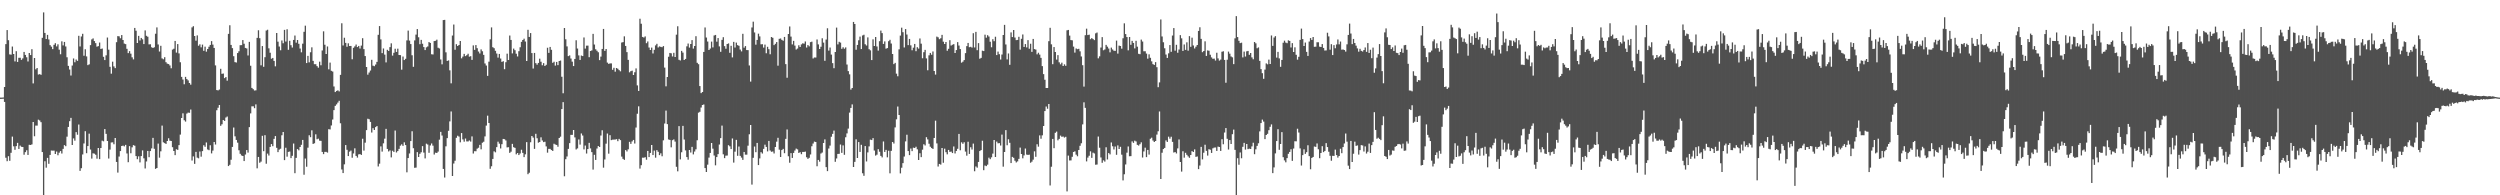 <svg xmlns="http://www.w3.org/2000/svg" width="1920" height="150"><path fill="#4f4f4f" d="M0 74.964h1v1H0zM1 74.94h1v1H1zM2 74.843h1v1H2zM3 66.84h1v11.434H3zM4 33.899h1v87.258H4zM5 23.116h1v100.711H5zM6 30.872h1v89.068H6zM7 41.784h1v81.725H7zM8 42.01h1v75.331H8zM9 35.762h1v69.151H9zM10 41.492h1v70.905H10zM11 47.142h1v67.905H11zM12 39.323h1v72.911H12zM13 47.545h1v62.182H13zM14 44.398h1v69.97H14zM15 44.359h1v67.477H15zM16 45.997h1v66.727H16zM17 44.858h1v68.046H17zM18 39.882h1v78.95H18zM19 42.175h1v74.659H19zM20 43.989h1v71.424H20zM21 47.224h1v71.764H21zM22 40.713h1v70.514H22zM23 42.29h1v69.05H23zM24 37.764h1v73.114H24zM25 64.067h1v29.625H25zM26 44.541h1v60.115H26zM27 53.258h1v43.215H27zM28 52.218h1v44.227H28zM29 57.231h1v34.649H29zM30 56.956h1v35.555H30zM31 57.448h1v36.408H31zM32 29.015h1v87.784H32zM33 9.498h1v142.131H33zM34 25.272h1v98.569H34zM35 29.997h1v98.779H35zM36 26.791h1v94.458H36zM37 30.292h1v95.494H37zM38 34.661h1v84.305H38zM39 35.857h1v79.76H39zM40 37.718h1v78.017H40zM41 34.431h1v81.21H41zM42 33.177h1v85.079H42zM43 35.628h1v80.743H43zM44 34.026h1v85.198H44zM45 38.168h1v79.084H45zM46 41.696h1v74.344H46zM47 31.732h1v86.203H47zM48 34.877h1v79.458H48zM49 32.206h1v79.26H49zM50 35.675h1v76.617H50zM51 43.96h1v60.998H51zM52 50.592h1v46.883H52zM53 53.384h1v39.709H53zM54 57.997h1v32.531H54zM55 50.312h1v61.034H55zM56 44.89h1v61.406H56zM57 47.804h1v60.241H57zM58 45.712h1v55.756H58zM59 46.759h1v56.693H59zM60 27.512h1v68.139H60zM61 35.705h1v95.517H61zM62 28.022h1v101.169H62zM63 25.982h1v92.661H63zM64 42.796h1v67.392H64zM65 37.819h1v62.962H65zM66 43.333h1v74.304H66zM67 50.04h1v62.151H67zM68 49.383h1v53.269H68zM69 34.687h1v80.167H69zM70 30.28h1v91.506H70zM71 29.476h1v88.308H71zM72 31.527h1v86.488H72zM73 33.102h1v85.743H73zM74 35.862h1v86.007H74zM75 35.435h1v78.211H75zM76 32.659h1v89.547H76zM77 37.572h1v76.117H77zM78 37.259h1v70.778H78zM79 43.647h1v64.91H79zM80 46.154h1v52.956H80zM81 42.482h1v60.324H81zM82 28.842h1v79.468H82zM83 38.163h1v83.601H83zM84 51.328h1v63.578H84zM85 56.552h1v52.836H85zM86 47.343h1v61.954H86zM87 50.97h1v59.832H87zM88 52.326h1v53.675H88zM89 32.421h1v91.928H89zM90 27.739h1v104.839H90zM91 27.917h1v92.278H91zM92 29.392h1v86.622H92zM93 26.936h1v85.214H93zM94 30.707h1v81.092H94zM95 33.472h1v78.943H95zM96 33.905h1v77.353H96zM97 37.489h1v80.378H97zM98 40.825h1v83.77H98zM99 39.278h1v72.95H99zM100 41.197h1v76.516H100zM101 44.041h1v69.135H101zM102 45.615h1v65.822H102zM103 21.434h1v90.514H103zM104 23.599h1v96.239H104zM105 33.035h1v89.225H105zM106 27.563h1v92.48H106zM107 31.085h1v93.627H107zM108 29.127h1v90.746H108zM109 30.188h1v85.298H109zM110 33.866h1v87.718H110zM111 23.371h1v106.015H111zM112 27.475h1v96.507H112zM113 28.235h1v87.662H113zM114 34.123h1v86.606H114zM115 33.973h1v82.066H115zM116 36.325h1v77.634H116zM117 36.857h1v69.007H117zM118 36.299h1v77.961H118zM119 25.883h1v103.812H119zM120 21.03h1v108.016H120zM121 34.138h1v76.128H121zM122 39.58h1v81.523H122zM123 35.154h1v81.059H123zM124 44.836h1v51.603H124zM125 45.522h1v63.8H125zM126 43.948h1v66.001H126zM127 47.782h1v62.745H127zM128 48.917h1v59.395H128zM129 49.204h1v57.003H129zM130 50.296h1v57.733H130zM131 52.439h1v55.83H131zM132 38.092h1v74.968H132zM133 37.415h1v78.56H133zM134 31.426h1v87.739H134zM135 40.396h1v74.234H135zM136 33.866h1v81.233H136zM137 40.995h1v70.483H137zM138 47.837h1v55.52H138zM139 59.038h1v31.598H139zM140 61.089h1v25.931H140zM141 64.695h1v27.659H141zM142 59.014h1v34.369H142zM143 60.711h1v26.538H143zM144 61.748h1v24.738H144zM145 63.726h1v22.886H145zM146 65.015h1v19.132H146zM147 21.066h1v102.241H147zM148 20.097h1v100.005H148zM149 27.664h1v98.203H149zM150 31.258h1v85.357H150zM151 27.201h1v93.897H151zM152 35.13h1v86.46H152zM153 34.033h1v82.364H153zM154 36.341h1v83.977H154zM155 34.242h1v81.826H155zM156 39.035h1v72.513H156zM157 35.825h1v76.914H157zM158 39.685h1v69.707H158zM159 37.623h1v77.155H159zM160 35.868h1v79.494H160zM161 34.504h1v77.056H161zM162 31.565h1v86.242H162zM163 34.276h1v81.403H163zM164 36.802h1v72.243H164zM165 50.202h1v60.805H165zM166 69.175h1v15.524H166zM167 69.419h1v13.344H167zM168 68.777h1v11.845H168zM169 52.858h1v43.754H169zM170 56.696h1v38.747H170zM171 56.478h1v35.677H171zM172 59.994h1v32.893H172zM173 59.182h1v31.095H173zM174 61.978h1v27.532H174zM175 25.996h1v101.557H175zM176 19.394h1v107.19H176zM177 34.494h1v88.198H177zM178 36.968h1v75.871H178zM179 43.163h1v54.769H179zM180 47.72h1v56.992H180zM181 48.006h1v59.446H181zM182 40.76h1v68.817H182zM183 39.393h1v76.008H183zM184 34.708h1v83.403H184zM185 34.655h1v84.731H185zM186 30.781h1v89.022H186zM187 33.571h1v90.122H187zM188 36.815h1v81.86H188zM189 37.237h1v78.007H189zM190 42.611h1v74.563H190zM191 32.173h1v65.487H191zM192 50.464h1v36.62H192zM193 67.557h1v14.092H193zM194 68.493h1v13.147H194zM195 69.542h1v13.559H195zM196 69.392h1v10.78H196zM197 29.107h1v100.181H197zM198 23.255h1v97.259H198zM199 29.318h1v95.639H199zM200 50.172h1v73.925H200zM201 35.391h1v68.889H201zM202 51.293h1v64.833H202zM203 43.907h1v59.944H203zM204 23.435h1v102.31H204zM205 22.853h1v95.104H205zM206 37.112h1v82.318H206zM207 40.497h1v72.331H207zM208 45.086h1v65.536H208zM209 44.471h1v67.827H209zM210 46.803h1v59.85H210zM211 50.933h1v53.567H211zM212 25.334h1v88.168H212zM213 32.025h1v84.806H213zM214 35.734h1v79.155H214zM215 38.613h1v75.629H215zM216 31.09h1v72.82H216zM217 33.222h1v68.155H217zM218 22.933h1v100.044H218zM219 31.887h1v81.559H219zM220 22.47h1v97.856H220zM221 38.259h1v78.381H221zM222 31.329h1v85.075H222zM223 34.699h1v86.768H223zM224 36.491h1v83.141H224zM225 30.656h1v79.597H225zM226 27.28h1v105.74H226zM227 32.755h1v88.466H227zM228 30.725h1v83.749H228zM229 33.663h1v81.772H229zM230 37.255h1v75.646H230zM231 40.18h1v71.031H231zM232 33.535h1v73.94H232zM233 24.423h1v109.753H233zM234 19.693h1v102.06H234zM235 48.415h1v79.614H235zM236 42.922h1v70.476H236zM237 47.896h1v56.012H237zM238 40.161h1v65.185H238zM239 36.375h1v63.709H239zM240 46.734h1v63.82H240zM241 49.317h1v60.706H241zM242 49.329h1v53.851H242zM243 50.775h1v56.186H243zM244 51.959h1v54.552H244zM245 47.364h1v60.688H245zM246 50.115h1v58.08H246zM247 38.78h1v77.927H247zM248 24.045h1v94.35H248zM249 34.36h1v82.285H249zM250 41.475h1v75.134H250zM251 35.705h1v81.485H251zM252 53.257h1v45.971H252zM253 48.102h1v51.324H253zM254 54.362h1v42.012H254zM255 54.929h1v36.855H255zM256 66.398h1v18.174H256zM257 70.712h1v10.585H257zM258 69.834h1v10.366H258zM259 69.39h1v9.43H259zM260 70.2h1v7.236H260zM261 57.491h1v37.173H261zM262 17.872h1v112.262H262zM263 34.894h1v98.006H263zM264 28.993h1v97.22H264zM265 32.902h1v78.519H265zM266 35.911h1v79.141H266zM267 33.26h1v86.616H267zM268 35.331h1v81.166H268zM269 35.257h1v80.413H269zM270 45.505h1v75.625H270zM271 36.736h1v81.102H271zM272 35.614h1v78.324H272zM273 34.178h1v85.597H273zM274 36.139h1v84.875H274zM275 35.292h1v83.282H275zM276 37.287h1v81.015H276zM277 35.044h1v83.969H277zM278 29.362h1v77.165H278zM279 37.709h1v77.933H279zM280 43.034h1v66.556H280zM281 51.48h1v48.452H281zM282 57.35h1v33.836H282zM283 55.707h1v35.896H283zM284 54.146h1v39.473H284zM285 45.907h1v55.9H285zM286 50.415h1v48.06H286zM287 50.819h1v49.008H287zM288 49.548h1v48.096H288zM289 47.504h1v49.298H289zM290 26.748h1v101.075H290zM291 20.027h1v105.652H291zM292 30.259h1v82.167H292zM293 40.815h1v75.634H293zM294 37.211h1v72.874H294zM295 41.942h1v64.554H295zM296 47.901h1v51.05H296zM297 38.261h1v76.107H297zM298 39.092h1v77.247H298zM299 36.204h1v79.297H299zM300 33.278h1v87.605H300zM301 42.7h1v73.041H301zM302 40.534h1v76.15H302zM303 37.424h1v62.809H303zM304 39.889h1v77.203H304zM305 37.373h1v78.663H305zM306 42.262h1v72.047H306zM307 42.359h1v69.525H307zM308 53.527h1v57.336H308zM309 43.406h1v68.598H309zM310 46.147h1v63.153H310zM311 45.175h1v66.235H311zM312 31.024h1v101.317H312zM313 23.498h1v97.884H313zM314 31.193h1v86.655H314zM315 33.853h1v74.488H315zM316 42.433h1v58.369H316zM317 51.283h1v62.56H317zM318 31.04h1v97.836H318zM319 26.568h1v102.126H319zM320 22.317h1v94.512H320zM321 28.64h1v91.941H321zM322 33.925h1v84.181H322zM323 30.594h1v86.335H323zM324 33.601h1v78.614H324zM325 36.166h1v81.013H325zM326 38.431h1v83.24H326zM327 36.365h1v73.967H327zM328 35.709h1v75.293H328zM329 32.316h1v85.032H329zM330 32.975h1v78.74H330zM331 41.67h1v68.521H331zM332 41.811h1v70.069H332zM333 31.523h1v87.153H333zM334 31.338h1v85.896H334zM335 30.477h1v87.018H335zM336 36.663h1v79.774H336zM337 37.238h1v70.041H337zM338 45.681h1v55.574H338zM339 49.415h1v54.652H339zM340 15.434h1v114.305H340zM341 15.238h1v121.118H341zM342 40.197h1v72.18H342zM343 46.818h1v59.284H343zM344 46.403h1v54.059H344zM345 54.009h1v39.224H345zM346 64.019h1v21.594H346zM347 27.309h1v107.841H347zM348 18.833h1v106.776H348zM349 38.195h1v85.263H349zM350 33.942h1v71.879H350zM351 35.306h1v68.913H351zM352 34.581h1v70.304H352zM353 31.503h1v77.785H353zM354 44.795h1v57.39H354zM355 43.49h1v63.575H355zM356 41.369h1v67.432H356zM357 43.1h1v63.287H357zM358 42.371h1v66.204H358zM359 41.265h1v67.364H359zM360 43.527h1v64.344H360zM361 43.158h1v65.573H361zM362 45.993h1v58.736H362zM363 34.864h1v83.036H363zM364 38.278h1v77.819H364zM365 34.617h1v81.579H365zM366 37.006h1v77.179H366zM367 39.588h1v73.893H367zM368 41.065h1v70.177H368zM369 37.918h1v76.77H369zM370 39.392h1v70.228H370zM371 42.122h1v66.706H371zM372 48.737h1v56.023H372zM373 50.34h1v46.111H373zM374 58.265h1v30.581H374zM375 47.378h1v47.071H375zM376 30.218h1v99.4H376zM377 21.045h1v106.652H377zM378 36.24h1v85.84H378zM379 37.019h1v79.226H379zM380 39.039h1v77.961H380zM381 41.103h1v71.894H381zM382 44.222h1v64.562H382zM383 41.401h1v68.928H383zM384 44.938h1v69.109H384zM385 47.509h1v63.23H385zM386 46.978h1v59.714H386zM387 53.132h1v53.753H387zM388 47.75h1v60.125H388zM389 41.24h1v71.949H389zM390 46.073h1v66.978H390zM391 27.309h1v90.104H391zM392 30.666h1v85.84H392zM393 40.985h1v69.515H393zM394 37.321h1v75.73H394zM395 38.577h1v75.008H395zM396 41.283h1v77.248H396zM397 43.37h1v74.117H397zM398 39.333h1v79.75H398zM399 36.302h1v81.576H399zM400 32.146h1v82.86H400zM401 30.744h1v86.663H401zM402 29.687h1v90.981H402zM403 31.882h1v86.66H403zM404 46.866h1v62.316H404zM405 22.896h1v110.907H405zM406 28.373h1v104.276H406zM407 25.419h1v83.823H407zM408 40.751h1v63.7H408zM409 52.648h1v53.045H409zM410 40.638h1v73.692H410zM411 48.479h1v54.256H411zM412 49.661h1v56.51H412zM413 48.325h1v61.263H413zM414 45.067h1v63.986H414zM415 47.427h1v58.039H415zM416 50.127h1v57.766H416zM417 48.493h1v60.679H417zM418 50.69h1v58.138H418zM419 49.781h1v62.635H419zM420 36.675h1v80.56H420zM421 40.587h1v73.735H421zM422 36.042h1v78.28H422zM423 38.246h1v76.992H423zM424 48.242h1v67.666H424zM425 47.436h1v62.937H425zM426 50.357h1v60.66H426zM427 47.588h1v63.731H427zM428 50.015h1v62.654H428zM429 46.839h1v59.125H429zM430 46.484h1v58.497H430zM431 58.941h1v24.816H431zM432 71.644h1v6.773H432zM433 21.506h1v113.88H433zM434 30.139h1v92.113H434zM435 35.612h1v84.565H435zM436 43.112h1v71.198H436zM437 42.567h1v67.338H437zM438 44.969h1v58.596H438zM439 47.362h1v56.213H439zM440 50.762h1v49.056H440zM441 45.286h1v60.249H441zM442 30.911h1v83.887H442zM443 37.273h1v76.717H443zM444 42.522h1v64.583H444zM445 46.004h1v65.038H445zM446 42.664h1v59.819H446zM447 43.072h1v61.019H447zM448 28.793h1v85.949H448zM449 37.341h1v74.408H449zM450 35.093h1v82.821H450zM451 35.02h1v79.458H451zM452 43.919h1v65.783H452zM453 39.178h1v74.796H453zM454 38.682h1v78.181H454zM455 26.033h1v104.205H455zM456 34.228h1v84.657H456zM457 37.823h1v85.023H457zM458 38.964h1v75.106H458zM459 40.155h1v72.043H459zM460 46.177h1v66.736H460zM461 43.445h1v60.662H461zM462 37.567h1v62.464H462zM463 22.233h1v106.525H463zM464 39.084h1v83.388H464zM465 37.625h1v72.719H465zM466 48.055h1v54.503H466zM467 49.06h1v68.96H467zM468 48.673h1v55.162H468zM469 48.678h1v58.948H469zM470 53.601h1v53.673H470zM471 52.056h1v55.137H471zM472 55.016h1v52.126H472zM473 52.241h1v54.611H473zM474 52.809h1v55.608H474zM475 53.845h1v52.83H475zM476 54.797h1v52.834H476zM477 32.647h1v87.622H477zM478 32.361h1v89.639H478zM479 27.926h1v94.862H479zM480 35.279h1v79.98H480zM481 40.025h1v76.288H481zM482 45.983h1v68.692H482zM483 55.55h1v53.378H483zM484 54.61h1v55.861H484zM485 54.258h1v54.312H485zM486 57.578h1v49.89H486zM487 55.519h1v54.695H487zM488 52.506h1v45.444H488zM489 65.577h1v21.769H489zM490 69.838h1v11.823H490zM491 14.366h1v115.135H491zM492 18.244h1v108.635H492zM493 28.368h1v92.713H493zM494 28.842h1v92.292H494zM495 27.972h1v92.768H495zM496 33.176h1v89.481H496zM497 31.855h1v84.055H497zM498 36.487h1v84.164H498zM499 38.394h1v79.069H499zM500 36.54h1v74.826H500zM501 41.044h1v78.025H501zM502 38.23h1v77.422H502zM503 34.881h1v86.186H503zM504 33.646h1v81.68H504zM505 36.442h1v80.118H505zM506 35.644h1v83.502H506zM507 35.971h1v81.803H507zM508 36.272h1v83.718H508zM509 35.357h1v72.437H509zM510 51.913h1v42.972H510zM511 66.316h1v18.63H511zM512 59.129h1v36.201H512zM513 43.579h1v63.53H513zM514 40.648h1v66.824H514zM515 40.953h1v72.189H515zM516 43.343h1v64.33H516zM517 40.533h1v66.547H517zM518 43.785h1v64.942H518zM519 26.648h1v101.474H519zM520 20.166h1v111.418H520zM521 45.95h1v50.909H521zM522 46.457h1v75.963H522zM523 39.072h1v77.85H523zM524 40.417h1v56.239H524zM525 46.077h1v61.077H525zM526 45.236h1v70.256H526zM527 35.605h1v84.999H527zM528 33.449h1v89.186H528zM529 36.543h1v78.675H529zM530 33.812h1v83.329H530zM531 30.823h1v81.956H531zM532 37.341h1v81.215H532zM533 35.308h1v81.052H533zM534 27.793h1v86.897H534zM535 48.206h1v59.504H535zM536 49.327h1v37.203H536zM537 66.11h1v19.768H537zM538 71.536h1v11.034H538zM539 70.656h1v9.965H539zM540 39.905h1v40.339H540zM541 21.107h1v107.956H541zM542 28.807h1v103.292H542zM543 31.923h1v94.563H543zM544 38.404h1v82.613H544zM545 37.295h1v80.135H545zM546 31.974h1v77.849H546zM547 36.389h1v77.771H547zM548 27.236h1v92.199H548zM549 26.811h1v100.161H549zM550 32.026h1v88.607H550zM551 29.22h1v89.166H551zM552 35.633h1v75.375H552zM553 39.768h1v66.319H553zM554 30.615h1v65.855H554zM555 28.594h1v89.932H555zM556 35.451h1v85.983H556zM557 37.419h1v82.153H557zM558 33.786h1v85.649H558zM559 33.326h1v78.171H559zM560 40.573h1v71.826H560zM561 35.194h1v79.309H561zM562 44.095h1v62.234H562zM563 32.142h1v92.756H563zM564 36.48h1v79.986H564zM565 32.731h1v74.682H565zM566 34.646h1v85.032H566zM567 35.157h1v77.358H567zM568 38.065h1v81.635H568zM569 39.484h1v81.542H569zM570 25.97h1v96.788H570zM571 36.62h1v80.09H571zM572 35.399h1v83.368H572zM573 38.441h1v80.368H573zM574 38.487h1v73.379H574zM575 50.265h1v52.826H575zM576 62.673h1v33.326H576zM577 21.102h1v120.694H577zM578 16.645h1v104.531H578zM579 24.94h1v87.587H579zM580 34.315h1v82.599H580zM581 30.681h1v79.116H581zM582 25.869h1v100.894H582zM583 27.93h1v93.73H583zM584 34.069h1v82.807H584zM585 33.959h1v83.974H585zM586 36.534h1v77.819H586zM587 34.265h1v76.826H587zM588 40.885h1v71.97H588zM589 35.922h1v80.369H589zM590 37.763h1v70.467H590zM591 41.7h1v73.934H591zM592 28.395h1v88.178H592zM593 29.03h1v87.304H593zM594 34.667h1v83.217H594zM595 33.662h1v79.216H595zM596 32.33h1v76.484H596zM597 50.415h1v55.423H597zM598 29.783h1v85.14H598zM599 29.557h1v91.026H599zM600 30.626h1v84.611H600zM601 31.274h1v83.038H601zM602 28.352h1v89.325H602zM603 49.24h1v57.392H603zM604 59.704h1v39.704H604zM605 26.12h1v93.871H605zM606 20.328h1v104.664H606zM607 28.086h1v89.521H607zM608 34.104h1v87.186H608zM609 31.379h1v86.078H609zM610 34.997h1v80.632H610zM611 38.059h1v76.044H611zM612 37.277h1v77.467H612zM613 34.767h1v82.677H613zM614 36.071h1v80.831H614zM615 34.074h1v84.352H615zM616 33.267h1v83.423H616zM617 33.547h1v83.123H617zM618 31.851h1v84.589H618zM619 36.517h1v84.283H619zM620 34.617h1v87.384H620zM621 35.592h1v85.578H621zM622 32.338h1v86.284H622zM623 31.992h1v80.33H623zM624 44.904h1v65.353H624zM625 44.109h1v64.628H625zM626 44.21h1v64.866H626zM627 30.304h1v97.385H627zM628 34.113h1v88.737H628zM629 37.628h1v86.525H629zM630 35.887h1v82.01H630zM631 29.368h1v87.797H631zM632 32.703h1v77.11H632zM633 46.713h1v60.344H633zM634 30.355h1v98.015H634zM635 21.729h1v109.714H635zM636 38.879h1v75.206H636zM637 36.526h1v75.272H637zM638 41.944h1v63.085H638zM639 48.501h1v54.288H639zM640 52.382h1v47.935H640zM641 39.958h1v84.326H641zM642 21.22h1v100.478H642zM643 34.111h1v84.111H643zM644 32.118h1v86.003H644zM645 32.742h1v78.233H645zM646 37.456h1v79.926H646zM647 36.313h1v75.371H647zM648 37.433h1v81.434H648zM649 36.385h1v69.036H649zM650 49.555h1v52.911H650zM651 54.61h1v44.132H651zM652 57.082h1v29.403H652zM653 68.793h1v14.111H653zM654 67.563h1v12.619H654zM655 16.853h1v111.403H655zM656 18.439h1v105.881H656zM657 38.2h1v68.795H657zM658 34.485h1v86.872H658zM659 30.928h1v78.161H659zM660 28.133h1v88.53H660zM661 37.677h1v73.506H661zM662 27.242h1v105.823H662zM663 26.662h1v108.341H663zM664 33.972h1v78.221H664zM665 34.987h1v89.033H665zM666 28.721h1v88.337H666zM667 37.781h1v74.645H667zM668 38.677h1v68.59H668zM669 46.142h1v61.439H669zM670 30.23h1v75.848H670zM671 35.315h1v80.289H671zM672 28.415h1v91.108H672zM673 35.663h1v83.121H673zM674 38.842h1v75.758H674zM675 31.618h1v84.908H675zM676 23.505h1v96.192H676zM677 25.467h1v95.408H677zM678 33.73h1v74.931H678zM679 31.817h1v84.886H679zM680 37.373h1v77.743H680zM681 36.914h1v83.911H681zM682 31.624h1v84.163H682zM683 30.545h1v102.581H683zM684 33.45h1v82.438H684zM685 41.479h1v67.56H685zM686 49.235h1v60.987H686zM687 48.273h1v49.59H687zM688 56.597h1v35.032H688zM689 58.548h1v23.286H689zM690 37.905h1v50.39H690zM691 27.367h1v105.817H691zM692 21.243h1v107.585H692zM693 24.744h1v100.527H693zM694 36.442h1v83.797H694zM695 22.342h1v86.272H695zM696 26.539h1v76.935H696zM697 34.677h1v81.34H697zM698 29.907h1v89.211H698zM699 34.82h1v79.243H699zM700 38.597h1v77.478H700zM701 36.605h1v76.818H701zM702 33.75h1v79.93H702zM703 39.344h1v73.339H703zM704 36.273h1v78.41H704zM705 37.326h1v85.531H705zM706 29.528h1v88.189H706zM707 33.545h1v87.134H707zM708 44.739h1v70.217H708zM709 40.107h1v70.7H709zM710 38.279h1v73.438H710zM711 44.871h1v60.519H711zM712 53.98h1v53.056H712zM713 42.494h1v67.918H713zM714 40.663h1v72.032H714zM715 42.05h1v71.667H715zM716 39.522h1v74.835H716zM717 54.512h1v51.446H717zM718 57.29h1v35.394H718zM719 28.124h1v82.027H719zM720 28.67h1v99.215H720zM721 30.106h1v95.813H721zM722 29.411h1v97.013H722zM723 26.78h1v86.887H723zM724 32.024h1v92.974H724zM725 33.789h1v80.409H725zM726 32.263h1v84.613H726zM727 38.962h1v79.551H727zM728 37.486h1v77.646H728zM729 30.852h1v85.791H729zM730 34.984h1v81.45H730zM731 34.363h1v83.216H731zM732 33.915h1v78.561H732zM733 40.694h1v77.148H733zM734 38.438h1v77.487H734zM735 32.34h1v81.925H735zM736 34.952h1v67.928H736zM737 37.67h1v77.759H737zM738 48.119h1v61.194H738zM739 47.373h1v63.086H739zM740 46.116h1v63.137H740zM741 40.795h1v75.646H741zM742 35.431h1v84.146H742zM743 32.998h1v75.876H743zM744 36.27h1v81.935H744zM745 35.959h1v77.13H745zM746 36.556h1v78.3H746zM747 25.489h1v84.788H747zM748 36.47h1v95.066H748zM749 24.466h1v103.399H749zM750 38.561h1v90.218H750zM751 33.108h1v91.265H751zM752 45.12h1v70.891H752zM753 44.457h1v70.8H753zM754 38.914h1v69.192H754zM755 39.216h1v91.479H755zM756 26.642h1v100.473H756zM757 28.933h1v98.65H757zM758 27.008h1v99.442H758zM759 28.049h1v93.031H759zM760 32.042h1v90.23H760zM761 36.278h1v84.559H761zM762 30.084h1v87.906H762zM763 31.646h1v75.871H763zM764 28.219h1v92.344H764zM765 42.285h1v66.49H765zM766 39.623h1v70.469H766zM767 41.647h1v68.299H767zM768 45.733h1v66.023H768zM769 41.898h1v61.453H769zM770 26.896h1v101.087H770zM771 19.095h1v97.662H771zM772 34.138h1v65.81H772zM773 45.616h1v65.962H773zM774 41.086h1v65.866H774zM775 49.786h1v59.866H775zM776 24.871h1v100.371H776zM777 28.452h1v92.028H777zM778 23.017h1v98.15H778zM779 28.814h1v94.63H779zM780 30.82h1v93.934H780zM781 30.68h1v93.297H781zM782 28.285h1v93.702H782zM783 38.129h1v75.218H783zM784 29.792h1v88.459H784zM785 26.492h1v95.12H785zM786 36.033h1v83.336H786zM787 33.821h1v80.256H787zM788 36.395h1v82.313H788zM789 30.842h1v88.157H789zM790 37.419h1v81.383H790zM791 33.59h1v91.381H791zM792 39.835h1v84.332H792zM793 29.926h1v92.681H793zM794 37.676h1v78.56H794zM795 38.119h1v82.324H795zM796 41.721h1v69.066H796zM797 40.483h1v72.15H797zM798 41.946h1v62.057H798zM799 44.464h1v62.062H799zM800 50.812h1v53.145H800zM801 56.926h1v39.839H801zM802 61.239h1v24.043H802zM803 67.57h1v14.238H803zM804 67.599h1v15.925H804zM805 31.622h1v48.249H805zM806 21.357h1v121.092H806zM807 34.065h1v93.971H807zM808 49.312h1v57.384H808zM809 36.147h1v77.665H809zM810 39.924h1v62.068H810zM811 45.767h1v55.306H811zM812 42.362h1v65.39H812zM813 47.87h1v58.782H813zM814 49.41h1v54.71H814zM815 48.123h1v56.94H815zM816 50.664h1v54.174H816zM817 49.398h1v56.286H817zM818 50.534h1v54.505H818zM819 23.307h1v123.706H819zM820 22.981h1v96.519H820zM821 27.336h1v95.921H821zM822 30.777h1v92.422H822zM823 30.993h1v89.447H823zM824 35.812h1v80.938H824zM825 40.411h1v75.792H825zM826 37.24h1v81.565H826zM827 37.762h1v82.232H827zM828 37.496h1v77.705H828zM829 39.402h1v72.572H829zM830 43.347h1v66.691H830zM831 50.058h1v45.466H831zM832 66.487h1v12.121H832zM833 27.046h1v55.779H833zM834 22.004h1v101.939H834zM835 26.93h1v94.121H835zM836 26.643h1v92.949H836zM837 30.124h1v86.125H837zM838 29.255h1v91.988H838zM839 29.994h1v87.28H839zM840 30.845h1v87.005H840zM841 25.58h1v100.942H841zM842 24.971h1v101.393H842zM843 44.816h1v60.044H843zM844 43.272h1v70.165H844zM845 36.506h1v84.452H845zM846 28.532h1v96.512H846zM847 38.606h1v84.536H847zM848 37.993h1v86.103H848zM849 34.437h1v78.664H849zM850 35.829h1v86.64H850zM851 37.264h1v80.292H851zM852 40.214h1v78.366H852zM853 36.581h1v72.843H853zM854 37.975h1v74.357H854zM855 38.954h1v75.812H855zM856 39.054h1v73.465H856zM857 31.196h1v87.671H857zM858 41.157h1v70.516H858zM859 35.002h1v79.44H859zM860 35.349h1v77.392H860zM861 37.376h1v81.397H861zM862 29.391h1v109.146H862zM863 17.921h1v115.89H863zM864 26.161h1v100.157H864zM865 28.467h1v88.792H865zM866 38.633h1v73.858H866zM867 28.406h1v91.618H867zM868 34.393h1v85.524H868zM869 31.404h1v77.177H869zM870 32.951h1v76.79H870zM871 37.161h1v70.849H871zM872 31.345h1v77.325H872zM873 35.86h1v75.408H873zM874 41.313h1v70.532H874zM875 41.642h1v69.092H875zM876 30.391h1v78.903H876zM877 31.901h1v89.059H877zM878 39.351h1v76.961H878zM879 39.381h1v74.053H879zM880 41.179h1v79.508H880zM881 45.038h1v70.11H881zM882 41.721h1v76.988H882zM883 44.391h1v62.148H883zM884 47.124h1v58.614H884zM885 49.269h1v58.639H885zM886 49.873h1v59.164H886zM887 47.736h1v60.556H887zM888 51.585h1v51.766H888zM889 66.973h1v33.865H889zM890 63.28h1v22.304H890zM891 14.928h1v122.55H891zM892 28.01h1v89.314H892zM893 32.436h1v82.05H893zM894 37.045h1v76.562H894zM895 41.878h1v65.927H895zM896 44.485h1v64.543H896zM897 40.94h1v64.009H897zM898 34.592h1v71.896H898zM899 39.76h1v65.228H899zM900 27.268h1v81.677H900zM901 21.558h1v95.562H901zM902 38.914h1v77.868H902zM903 34.429h1v83.439H903zM904 40.517h1v73.467H904zM905 38.05h1v69.067H905zM906 26.966h1v97.441H906zM907 29.42h1v102.365H907zM908 39.136h1v77.054H908zM909 34.157h1v86.952H909zM910 38.295h1v79.036H910zM911 32.508h1v86.381H911zM912 38.91h1v81.194H912zM913 27.728h1v93.46H913zM914 35.935h1v83.105H914zM915 28.952h1v87.113H915zM916 34.93h1v81.828H916zM917 37.238h1v77.477H917zM918 35.825h1v84.657H918zM919 34.539h1v85.616H919zM920 23.741h1v106.145H920zM921 20.938h1v106.169H921zM922 29.856h1v82.947H922zM923 40.085h1v82.339H923zM924 39.18h1v78.112H924zM925 31.755h1v79.387H925zM926 42.971h1v72.884H926zM927 38.725h1v80.776H927zM928 38.939h1v75.623H928zM929 42.057h1v72.958H929zM930 44.077h1v73.357H930zM931 45.176h1v68.725H931zM932 44.985h1v68.348H932zM933 46.509h1v66.725H933zM934 40.491h1v75.408H934zM935 44.845h1v67.756H935zM936 46.562h1v66.34H936zM937 45.786h1v70.131H937zM938 39.735h1v67.182H938zM939 39.39h1v71.396H939zM940 46.034h1v55.741H940zM941 63.551h1v34.786H941zM942 45.887h1v60.705H942zM943 39.65h1v75.214H943zM944 41.219h1v66.344H944zM945 43.363h1v67.225H945zM946 44.007h1v59.038H946zM947 49.265h1v50.269H947zM948 29.447h1v85.66H948zM949 12.377h1v137.578H949zM950 28.448h1v93.051H950zM951 31.348h1v95.175H951zM952 33.137h1v83.94H952zM953 32.765h1v88.778H953zM954 44.083h1v68.651H954zM955 39.613h1v70.133H955zM956 43.409h1v71.493H956zM957 39.433h1v71.154H957zM958 39.103h1v75.447H958zM959 42.094h1v72.089H959zM960 40.721h1v73.724H960zM961 44.084h1v68.356H961zM962 45.527h1v64.079H962zM963 32.254h1v86.164H963zM964 33.295h1v81.378H964zM965 37.049h1v74.967H965zM966 36.406h1v73.631H966zM967 46.759h1v54.144H967zM968 53.096h1v41.424H968zM969 56.242h1v35.625H969zM970 60.537h1v32.841H970zM971 53.431h1v53.427H971zM972 48.711h1v54.963H972zM973 49.395h1v53.356H973zM974 45.763h1v54.248H974zM975 49.169h1v48.208H975zM976 27.262h1v68.295H976zM977 35.227h1v97.733H977zM978 28.807h1v99.771H978zM979 27.741h1v90.086H979zM980 44.224h1v64.113H980zM981 39.853h1v59.356H981zM982 44.857h1v70.195H982zM983 51.306h1v59.271H983zM984 46.035h1v55.464H984zM985 32.813h1v87.903H985zM986 31.252h1v91.911H986zM987 32.702h1v91.993H987zM988 33.201h1v88.234H988zM989 30.993h1v87.104H989zM990 31.441h1v85.25H990zM991 36.442h1v78.212H991zM992 33.149h1v90.417H992zM993 39.929h1v74.119H993zM994 36.375h1v72.111H994zM995 42.068h1v66.458H995zM996 45.813h1v53.035H996zM997 43.639h1v58.126H997zM998 30.601h1v83.35H998zM999 21.954h1v105.165H999zM1000 29.988h1v89.161H1000zM1001 35.336h1v79.335H1001zM1002 32.683h1v85.489H1002zM1003 39.831h1v77.072H1003zM1004 42.945h1v68.641H1004zM1005 31.873h1v88.032H1005zM1006 29.228h1v100.746H1006zM1007 30.673h1v90.634H1007zM1008 28.408h1v92.14H1008zM1009 35.942h1v76.602H1009zM1010 35.865h1v76.911H1010zM1011 32.483h1v77.682H1011zM1012 32.477h1v82.18H1012zM1013 35.837h1v85.637H1013zM1014 36.076h1v81.423H1014zM1015 33.862h1v78.411H1015zM1016 36.816h1v80.021H1016zM1017 38.831h1v77.066H1017zM1018 38.681h1v71.267H1018zM1019 25.115h1v87.82H1019zM1020 27.958h1v88.59H1020zM1021 38.122h1v81.522H1021zM1022 33.938h1v89.507H1022zM1023 42.309h1v77.357H1023zM1024 34.64h1v85.098H1024zM1025 37.056h1v77.834H1025zM1026 34.171h1v84.946H1026zM1027 30.331h1v90.682H1027zM1028 34.057h1v85.736H1028zM1029 31.884h1v82.361H1029zM1030 38.16h1v79.476H1030zM1031 38.014h1v74.955H1031zM1032 38.424h1v71.75H1032zM1033 39.614h1v62.923H1033zM1034 34.04h1v74.769H1034zM1035 26.814h1v100.42H1035zM1036 18.137h1v111.685H1036zM1037 25.755h1v82.494H1037zM1038 33.904h1v90.514H1038zM1039 29.916h1v88.131H1039zM1040 33.008h1v75.808H1040zM1041 35.075h1v76.96H1041zM1042 37.193h1v74.494H1042zM1043 39.693h1v79.041H1043zM1044 37.498h1v77.781H1044zM1045 39.063h1v72.382H1045zM1046 39.588h1v72.129H1046zM1047 38.415h1v77.938H1047zM1048 36.459h1v75.988H1048zM1049 39.827h1v78.101H1049zM1050 33.054h1v83.49H1050zM1051 40.652h1v69.63H1051zM1052 38.175h1v79.27H1052zM1053 44.69h1v66.775H1053zM1054 36.557h1v72.414H1054zM1055 55.877h1v30.291H1055zM1056 52.527h1v47.255H1056zM1057 44.229h1v62.338H1057zM1058 41.593h1v64.202H1058zM1059 33.827h1v72.885H1059zM1060 42.988h1v64.643H1060zM1061 54.615h1v41.551H1061zM1062 63.948h1v25.412H1062zM1063 24.885h1v94.947H1063zM1064 21.807h1v98.6H1064zM1065 28.644h1v93.505H1065zM1066 34.403h1v80.745H1066zM1067 34.569h1v84.903H1067zM1068 37.706h1v81.048H1068zM1069 36.331h1v79.219H1069zM1070 39.193h1v76.556H1070zM1071 34.927h1v77.816H1071zM1072 40.533h1v71.62H1072zM1073 40.805h1v69.967H1073zM1074 42.282h1v68.254H1074zM1075 39.941h1v71.083H1075zM1076 37.32h1v76.632H1076zM1077 40.547h1v69.812H1077zM1078 34.774h1v81.04H1078zM1079 34.521h1v81.114H1079zM1080 38.22h1v70.394H1080zM1081 48.982h1v61.279H1081zM1082 69.476h1v14.414H1082zM1083 69.566h1v14.988H1083zM1084 70.129h1v10.705H1084zM1085 54.713h1v39.608H1085zM1086 58.059h1v35.401H1086zM1087 58.44h1v31.305H1087zM1088 62.834h1v30.848H1088zM1089 61.49h1v27.731H1089zM1090 61.738h1v27.102H1090zM1091 27.185h1v99.872H1091zM1092 19.967h1v106.769H1092zM1093 35.16h1v87.622H1093zM1094 36.982h1v75.383H1094zM1095 43.889h1v51.63H1095zM1096 47.765h1v55.811H1096zM1097 40.243h1v65.366H1097zM1098 40.145h1v68.176H1098zM1099 38.881h1v84.527H1099zM1100 31.751h1v96.072H1100zM1101 30.26h1v95.489H1101zM1102 37.147h1v81.892H1102zM1103 33.265h1v83.756H1103zM1104 36.96h1v84.739H1104zM1105 39.705h1v76.089H1105zM1106 31.671h1v86.375H1106zM1107 38.304h1v59.1H1107zM1108 52.272h1v35.587H1108zM1109 66.819h1v15.84H1109zM1110 66.479h1v18.158H1110zM1111 68.324h1v15.111H1111zM1112 67.207h1v14.129H1112zM1113 29.837h1v99.199H1113zM1114 19.06h1v106.513H1114zM1115 21.028h1v104.703H1115zM1116 28.817h1v93.772H1116zM1117 29.403h1v80.601H1117zM1118 30.01h1v90.58H1118zM1119 40.941h1v70.924H1119zM1120 21.222h1v98.869H1120zM1121 22.088h1v97.517H1121zM1122 28.721h1v89.097H1122zM1123 32.088h1v93.767H1123zM1124 29.656h1v87.262H1124zM1125 32.454h1v82.906H1125zM1126 33.583h1v70.998H1126zM1127 42.765h1v69.35H1127zM1128 26.382h1v90.833H1128zM1129 32.934h1v86.391H1129zM1130 27.82h1v87.778H1130zM1131 34.331h1v84.283H1131zM1132 25.511h1v87.798H1132zM1133 29.135h1v72.887H1133zM1134 24.298h1v93.826H1134zM1135 30.405h1v84.364H1135zM1136 28.472h1v91.206H1136zM1137 37.015h1v76.896H1137zM1138 34.024h1v79.484H1138zM1139 36.808h1v82.661H1139zM1140 37.975h1v74.718H1140zM1141 35.001h1v83.094H1141zM1142 29.378h1v99.13H1142zM1143 36.811h1v83.356H1143zM1144 30.699h1v82.44H1144zM1145 41.049h1v73.002H1145zM1146 38.686h1v72.855H1146zM1147 42.718h1v66.934H1147zM1148 28.588h1v77.858H1148zM1149 10.367h1v113.868H1149zM1150 17.016h1v105.323H1150zM1151 38.129h1v91.554H1151zM1152 41.131h1v78.801H1152zM1153 34.685h1v72.452H1153zM1154 24.027h1v90.915H1154zM1155 32.666h1v76.909H1155zM1156 29.747h1v86.734H1156zM1157 39.298h1v75.519H1157zM1158 35.052h1v75.191H1158zM1159 30.803h1v84.093H1159zM1160 31.132h1v87.995H1160zM1161 35.34h1v80.54H1161zM1162 31.216h1v83.793H1162zM1163 32.465h1v88.691H1163zM1164 29.355h1v91.351H1164zM1165 37.096h1v82.527H1165zM1166 30.885h1v84.894H1166zM1167 34.18h1v80.108H1167zM1168 49.686h1v54.295H1168zM1169 49.659h1v49.561H1169zM1170 49.963h1v48.786H1170zM1171 39.676h1v71.145H1171zM1172 45.016h1v71.979H1172zM1173 45.79h1v61.392H1173zM1174 42.531h1v60.301H1174zM1175 50.88h1v48.371H1175zM1176 47.951h1v48.656H1176zM1177 58.055h1v36.711H1177zM1178 23.655h1v102.801H1178zM1179 31.576h1v98.102H1179zM1180 35.54h1v88.814H1180zM1181 34.57h1v71.962H1181zM1182 35.247h1v79.431H1182zM1183 34.392h1v82.593H1183zM1184 38.741h1v74.308H1184zM1185 36.424h1v78.15H1185zM1186 37.085h1v80.811H1186zM1187 36.523h1v81.726H1187zM1188 36.459h1v65.532H1188zM1189 35.169h1v81.655H1189zM1190 38.661h1v80.718H1190zM1191 36.04h1v80.817H1191zM1192 33.953h1v82.42H1192zM1193 35.635h1v82.593H1193zM1194 29.95h1v84.265H1194zM1195 39.34h1v68.131H1195zM1196 42.117h1v67.434H1196zM1197 59.28h1v40.226H1197zM1198 58.427h1v35.571H1198zM1199 56.753h1v34.394H1199zM1200 48.413h1v44.221H1200zM1201 49.68h1v45.693H1201zM1202 51.644h1v44.88H1202zM1203 52.33h1v45.6H1203zM1204 52.236h1v44.824H1204zM1205 54.031h1v41.361H1205zM1206 26.282h1v101.739H1206zM1207 20.823h1v105.395H1207zM1208 30.73h1v82.469H1208zM1209 39.362h1v77.609H1209zM1210 38.035h1v69.024H1210zM1211 46.848h1v58.754H1211zM1212 49.336h1v64.092H1212zM1213 42.331h1v71.346H1213zM1214 30.726h1v99.778H1214zM1215 27.783h1v92.745H1215zM1216 29.714h1v94.471H1216zM1217 39.97h1v79.777H1217zM1218 38.188h1v82.569H1218zM1219 37.554h1v73.632H1219zM1220 38.942h1v77.742H1220zM1221 41.37h1v73.54H1221zM1222 44.607h1v69.724H1222zM1223 43.634h1v69.828H1223zM1224 47.436h1v63.52H1224zM1225 46.214h1v65.149H1225zM1226 46.347h1v54.93H1226zM1227 45.337h1v65.443H1227zM1228 30.981h1v97.099H1228zM1229 21.065h1v102.927H1229zM1230 28.858h1v93.012H1230zM1231 31.463h1v87.52H1231zM1232 36.65h1v83.51H1232zM1233 39.928h1v75.96H1233zM1234 31.35h1v90.718H1234zM1235 28.691h1v93.847H1235zM1236 17.885h1v104.827H1236zM1237 27.727h1v95.989H1237zM1238 26.563h1v91.255H1238zM1239 29.736h1v87.899H1239zM1240 29.552h1v91.853H1240zM1241 29.23h1v92.795H1241zM1242 30.791h1v92.78H1242zM1243 35.183h1v78.453H1243zM1244 32.378h1v84.737H1244zM1245 33.427h1v81.711H1245zM1246 27.316h1v87.525H1246zM1247 31.925h1v87.47H1247zM1248 37.322h1v85.161H1248zM1249 39.936h1v80.808H1249zM1250 30.497h1v88.717H1250zM1251 34.785h1v77.688H1251zM1252 29.918h1v89.276H1252zM1253 46.698h1v63.865H1253zM1254 51.704h1v55.878H1254zM1255 54.406h1v52.44H1255zM1256 19.45h1v106.845H1256zM1257 41.286h1v91.349H1257zM1258 38.297h1v72.041H1258zM1259 46.956h1v56.035H1259zM1260 47.171h1v54.053H1260zM1261 57.178h1v34.823H1261zM1262 63.645h1v21.244H1262zM1263 28.599h1v105.566H1263zM1264 19.181h1v105.926H1264zM1265 38.441h1v84.638H1265zM1266 35.114h1v69.801H1266zM1267 36.299h1v67.725H1267zM1268 32.482h1v70.162H1268zM1269 42.505h1v66.3H1269zM1270 45.613h1v56.33H1270zM1271 44.5h1v61.882H1271zM1272 42.243h1v65.81H1272zM1273 44.103h1v64.003H1273zM1274 43.22h1v63.89H1274zM1275 42.061h1v65.955H1275zM1276 44.232h1v63.046H1276zM1277 43.873h1v64.271H1277zM1278 46.067h1v66.18H1278zM1279 35.268h1v82.839H1279zM1280 33.522h1v82.198H1280zM1281 31.051h1v85.277H1281zM1282 33.886h1v82.822H1282zM1283 38.813h1v77.93H1283zM1284 40.224h1v73.959H1284zM1285 37.256h1v75.88H1285zM1286 41.255h1v66.754H1286zM1287 48.668h1v58.906H1287zM1288 45.583h1v56.327H1288zM1289 51.568h1v47.845H1289zM1290 50.71h1v40.341H1290zM1291 46.619h1v46.103H1291zM1292 18.797h1v104.678H1292zM1293 23.149h1v103.786H1293zM1294 27.465h1v102.766H1294zM1295 25.798h1v95.134H1295zM1296 26.25h1v100.501H1296zM1297 30.125h1v88.104H1297zM1298 32.08h1v89.948H1298zM1299 32.462h1v87.732H1299zM1300 40.531h1v75.117H1300zM1301 34.902h1v86.825H1301zM1302 26.467h1v86.574H1302zM1303 39.419h1v80.425H1303zM1304 40.558h1v71.824H1304zM1305 39.345h1v78.528H1305zM1306 35.649h1v81.305H1306zM1307 35.008h1v87.018H1307zM1308 40.855h1v73.475H1308zM1309 35.639h1v80.009H1309zM1310 33.691h1v76.756H1310zM1311 39.653h1v73.277H1311zM1312 38.447h1v74.775H1312zM1313 37.858h1v78.141H1313zM1314 35.241h1v78.457H1314zM1315 41.023h1v73.48H1315zM1316 37.777h1v79.706H1316zM1317 34.992h1v77.735H1317zM1318 31.684h1v84.36H1318zM1319 34.244h1v81.397H1319zM1320 48.897h1v59.903H1320zM1321 24.08h1v101.301H1321zM1322 33.364h1v98.716H1322zM1323 25.59h1v90.433H1323zM1324 27.205h1v84.464H1324zM1325 38.16h1v72.112H1325zM1326 33.751h1v84.152H1326zM1327 35.024h1v76.303H1327zM1328 40.258h1v69.655H1328zM1329 37.657h1v77.614H1329zM1330 32.54h1v82.817H1330zM1331 41.052h1v72.432H1331zM1332 34.34h1v79.507H1332zM1333 39.876h1v71.66H1333zM1334 39.105h1v73.955H1334zM1335 47.98h1v65.818H1335zM1336 39.548h1v78.156H1336zM1337 39.58h1v71.499H1337zM1338 37.838h1v77.769H1338zM1339 34.741h1v73.825H1339zM1340 47.022h1v65.583H1340zM1341 43.749h1v67.587H1341zM1342 45.631h1v67.435H1342zM1343 43.685h1v66.401H1343zM1344 46.181h1v64.951H1344zM1345 39.575h1v73.721H1345zM1346 45.009h1v58.525H1346zM1347 58.989h1v28.057H1347zM1348 66.357h1v15.581H1348zM1349 22.706h1v115.77H1349zM1350 22.393h1v98.994H1350zM1351 35.95h1v76.421H1351zM1352 32.75h1v77.054H1352zM1353 26.145h1v85.682H1353zM1354 36.312h1v77.161H1354zM1355 38.299h1v70.19H1355zM1356 47.76h1v61.394H1356zM1357 32.638h1v72.644H1357zM1358 31.261h1v83.007H1358zM1359 35.824h1v78.877H1359zM1360 36.173h1v75.154H1360zM1361 39.282h1v64.847H1361zM1362 40.436h1v68.618H1362zM1363 42.849h1v72.412H1363zM1364 28.665h1v85.831H1364zM1365 36.987h1v78.314H1365zM1366 34.582h1v88.623H1366zM1367 32.036h1v85.874H1367zM1368 40.66h1v69.902H1368zM1369 40.241h1v71.712H1369zM1370 38.731h1v76.585H1370zM1371 25.664h1v99.903H1371zM1372 35.068h1v87.151H1372zM1373 38.313h1v70.871H1373zM1374 38.598h1v74.705H1374zM1375 39.06h1v71.433H1375zM1376 45.132h1v67.215H1376zM1377 41.5h1v66.691H1377zM1378 24.668h1v118.07H1378zM1379 24.545h1v104.166H1379zM1380 31.418h1v84.973H1380zM1381 33.888h1v80.629H1381zM1382 32.964h1v80.756H1382zM1383 28.243h1v85.578H1383zM1384 37.326h1v74.436H1384zM1385 42.742h1v67.667H1385zM1386 39.591h1v75.54H1386zM1387 45.23h1v67.717H1387zM1388 43.396h1v69.562H1388zM1389 44.293h1v70.17H1389zM1390 42.201h1v69.923H1390zM1391 43.086h1v69.294H1391zM1392 39.66h1v76.827H1392zM1393 39.444h1v78.588H1393zM1394 41.733h1v71.086H1394zM1395 39.643h1v74.711H1395zM1396 48.009h1v64.934H1396zM1397 50.675h1v61.84H1397zM1398 52.086h1v56.134H1398zM1399 41.88h1v69.053H1399zM1400 30.486h1v85.012H1400zM1401 32.767h1v77.329H1401zM1402 50.903h1v61.766H1402zM1403 49.298h1v62.23H1403zM1404 47.829h1v63.857H1404zM1405 43.519h1v57.569H1405zM1406 51.238h1v53.693H1406zM1407 25.226h1v95.437H1407zM1408 31.774h1v87.828H1408zM1409 34.11h1v78.094H1409zM1410 32.66h1v84.267H1410zM1411 30.402h1v87.938H1411zM1412 38.13h1v75.192H1412zM1413 38.627h1v76.106H1413zM1414 40.579h1v72.881H1414zM1415 41.053h1v70.927H1415zM1416 41.767h1v68.944H1416zM1417 44.836h1v68.148H1417zM1418 46.859h1v64.419H1418zM1419 45.259h1v62.704H1419zM1420 45.198h1v65.751H1420zM1421 32.501h1v87.421H1421zM1422 36.045h1v78.029H1422zM1423 33.074h1v81.084H1423zM1424 38.06h1v70.581H1424zM1425 42.517h1v62.739H1425zM1426 51.39h1v46.779H1426zM1427 54.701h1v37.802H1427zM1428 48.763h1v52.151H1428zM1429 46.451h1v57.442H1429zM1430 46.737h1v57.078H1430zM1431 49.399h1v54.477H1431zM1432 46.532h1v53.862H1432zM1433 45.319h1v55.717H1433zM1434 47.595h1v53.57H1434zM1435 28.513h1v103.62H1435zM1436 22.516h1v106.216H1436zM1437 31.302h1v84.348H1437zM1438 37.632h1v75.402H1438zM1439 37.446h1v70.082H1439zM1440 30.22h1v87.574H1440zM1441 47.867h1v69.251H1441zM1442 31.932h1v74.546H1442zM1443 28.832h1v93.246H1443zM1444 34.543h1v86.986H1444zM1445 36.432h1v79.485H1445zM1446 30.84h1v90.02H1446zM1447 36.802h1v79.364H1447zM1448 32.999h1v82.129H1448zM1449 35.446h1v77.178H1449zM1450 38.157h1v72.445H1450zM1451 41.84h1v67.441H1451zM1452 55.911h1v37.647H1452zM1453 63.738h1v24.401H1453zM1454 68.954h1v13.043H1454zM1455 69.712h1v10.27H1455zM1456 69.262h1v9.79H1456zM1457 27.549h1v76.154H1457zM1458 33.098h1v90.84H1458zM1459 37.512h1v86.826H1459zM1460 35.086h1v82.652H1460zM1461 41.679h1v73.977H1461zM1462 41.713h1v70.569H1462zM1463 34.199h1v82.385H1463zM1464 26.018h1v96.22H1464zM1465 28.146h1v89.46H1465zM1466 31.184h1v85.342H1466zM1467 33.399h1v80.57H1467zM1468 31.363h1v83.743H1468zM1469 37.69h1v71.402H1469zM1470 35.316h1v72.897H1470zM1471 32.389h1v87.967H1471zM1472 31.42h1v83.305H1472zM1473 35.766h1v84.383H1473zM1474 34.109h1v86.91H1474zM1475 35.186h1v80.291H1475zM1476 31.129h1v81.614H1476zM1477 37.888h1v76.082H1477zM1478 28.585h1v90.798H1478zM1479 36.287h1v85.206H1479zM1480 41.998h1v78.814H1480zM1481 38.006h1v78.138H1481zM1482 38.129h1v77.968H1482zM1483 38.11h1v71.874H1483zM1484 36.985h1v77.429H1484zM1485 32.494h1v87.704H1485zM1486 30.515h1v85.008H1486zM1487 34.15h1v82.589H1487zM1488 31.321h1v85.992H1488zM1489 30.467h1v82.704H1489zM1490 38.468h1v76.367H1490zM1491 38.983h1v72.431H1491zM1492 22.063h1v114.289H1492zM1493 13.26h1v112.43H1493zM1494 22.325h1v97.03H1494zM1495 39.906h1v81.637H1495zM1496 31.035h1v82.359H1496zM1497 23.704h1v91.555H1497zM1498 29.835h1v83.395H1498zM1499 43.636h1v65.03H1499zM1500 40.222h1v74.027H1500zM1501 29.023h1v87.146H1501zM1502 34.208h1v76.147H1502zM1503 35.202h1v75.411H1503zM1504 37.177h1v77.994H1504zM1505 40.97h1v70.553H1505zM1506 33.706h1v84.624H1506zM1507 34.024h1v83.169H1507zM1508 33.065h1v88.963H1508zM1509 35.955h1v77.527H1509zM1510 33.594h1v85.974H1510zM1511 34.626h1v84.782H1511zM1512 41.125h1v69.035H1512zM1513 42.711h1v61.827H1513zM1514 29.065h1v78.718H1514zM1515 33.522h1v85.62H1515zM1516 35.208h1v77.364H1516zM1517 35.4h1v78.682H1517zM1518 29.988h1v82.031H1518zM1519 34.316h1v78.835H1519zM1520 47.836h1v59.04H1520zM1521 26.134h1v105.139H1521zM1522 34.187h1v92.871H1522zM1523 34.803h1v81.049H1523zM1524 34.578h1v81.879H1524zM1525 33.569h1v82.767H1525zM1526 35.773h1v77.811H1526zM1527 37.103h1v74.881H1527zM1528 39.824h1v70.956H1528zM1529 39.31h1v75.635H1529zM1530 37.813h1v70.504H1530zM1531 40.26h1v70.557H1531zM1532 37.413h1v70.871H1532zM1533 39.814h1v74.423H1533zM1534 35.149h1v79.94H1534zM1535 32.257h1v83.309H1535zM1536 39.618h1v78.532H1536zM1537 42.676h1v70.205H1537zM1538 40.99h1v59.834H1538zM1539 55.628h1v35.777H1539zM1540 69.272h1v15.327H1540zM1541 68.487h1v13.903H1541zM1542 69.518h1v10.18H1542zM1543 51.975h1v46.792H1543zM1544 46.535h1v59.734H1544zM1545 44.705h1v60.936H1545zM1546 51.466h1v49.92H1546zM1547 53.809h1v42.261H1547zM1548 27.099h1v100.453H1548zM1549 24.143h1v101.557H1549zM1550 20.73h1v102.648H1550zM1551 28.513h1v84.189H1551zM1552 34.54h1v87.026H1552zM1553 42.047h1v78.488H1553zM1554 46.873h1v66.515H1554zM1555 42.886h1v65.985H1555zM1556 46.705h1v62.048H1556zM1557 30.027h1v88.98H1557zM1558 32.32h1v94.941H1558zM1559 25.796h1v95.837H1559zM1560 26.954h1v90.219H1560zM1561 37.862h1v80.501H1561zM1562 35.439h1v79.221H1562zM1563 38.395h1v76.513H1563zM1564 41.022h1v76.219H1564zM1565 41.14h1v66.533H1565zM1566 43.461h1v58.967H1566zM1567 49.247h1v47.358H1567zM1568 54.038h1v38.739H1568zM1569 59.288h1v26.32H1569zM1570 26.146h1v98.913H1570zM1571 22.991h1v101.816H1571zM1572 33.731h1v93.48H1572zM1573 34.611h1v81.224H1573zM1574 28.993h1v98.668H1574zM1575 43.907h1v70.528H1575zM1576 31.39h1v84.802H1576zM1577 31.51h1v81.212H1577zM1578 31.543h1v85.92H1578zM1579 24.928h1v92.181H1579zM1580 31.457h1v78.694H1580zM1581 34.043h1v80.831H1581zM1582 42.583h1v69.444H1582zM1583 42.664h1v66.065H1583zM1584 45.769h1v65.868H1584zM1585 41.507h1v68.28H1585zM1586 27.066h1v84.999H1586zM1587 33.254h1v85.588H1587zM1588 32.732h1v88.435H1588zM1589 27.968h1v90.682H1589zM1590 37.814h1v79.682H1590zM1591 34.033h1v78.235H1591zM1592 28.168h1v92.139H1592zM1593 28.523h1v92.845H1593zM1594 35.677h1v85.144H1594zM1595 33.084h1v87.627H1595zM1596 35.679h1v75.564H1596zM1597 34.177h1v75.681H1597zM1598 37.047h1v82.367H1598zM1599 23.108h1v92.379H1599zM1600 27.562h1v87.291H1600zM1601 36.963h1v79.526H1601zM1602 33.946h1v75.555H1602zM1603 46.197h1v54.661H1603zM1604 50.941h1v51.296H1604zM1605 53.297h1v42.584H1605zM1606 26.639h1v113.879H1606zM1607 18.163h1v104.192H1607zM1608 30.745h1v95.85H1608zM1609 35.184h1v77.53H1609zM1610 23.907h1v97.082H1610zM1611 27.58h1v97.071H1611zM1612 23.611h1v93.136H1612zM1613 32.638h1v84.74H1613zM1614 41.176h1v76.161H1614zM1615 39.847h1v72.545H1615zM1616 39.567h1v73.039H1616zM1617 38.171h1v81.318H1617zM1618 33.823h1v73.978H1618zM1619 34.278h1v78.778H1619zM1620 34.19h1v81.046H1620zM1621 32.181h1v86.454H1621zM1622 31.145h1v85.197H1622zM1623 35.877h1v80.639H1623zM1624 40.756h1v76.78H1624zM1625 40.356h1v73.701H1625zM1626 43.161h1v58.912H1626zM1627 55.804h1v41.785H1627zM1628 43.471h1v61.704H1628zM1629 24.562h1v90.001H1629zM1630 31.562h1v86.429H1630zM1631 33.663h1v76.897H1631zM1632 34.969h1v76.534H1632zM1633 46.484h1v56.624H1633zM1634 51.948h1v43.219H1634zM1635 49.24h1v48.136H1635zM1636 20.28h1v92.823H1636zM1637 33.882h1v94.559H1637zM1638 36.968h1v86.92H1638zM1639 36.497h1v77.58H1639zM1640 33.295h1v82.658H1640zM1641 38.17h1v77.256H1641zM1642 37.02h1v75.755H1642zM1643 35.999h1v80.799H1643zM1644 36.843h1v81.291H1644zM1645 44.148h1v70.589H1645zM1646 35.921h1v83.553H1646zM1647 40.258h1v60.682H1647zM1648 33.456h1v82.603H1648zM1649 36.065h1v81.976H1649zM1650 34.432h1v79.482H1650zM1651 35.366h1v85.377H1651zM1652 33.837h1v85.365H1652zM1653 34.938h1v70.756H1653zM1654 49.978h1v57.003H1654zM1655 58.261h1v39.875H1655zM1656 60.743h1v30.813H1656zM1657 55.02h1v37.412H1657zM1658 49.992h1v48.074H1658zM1659 57.909h1v38.183H1659zM1660 57.769h1v34.026H1660zM1661 62.655h1v26.259H1661zM1662 61.398h1v28.126H1662zM1663 61.998h1v26.83H1663zM1664 24.046h1v112.281H1664zM1665 20.107h1v107.811H1665zM1666 30.341h1v82.697H1666zM1667 39.842h1v78.611H1667zM1668 39.766h1v66.061H1668zM1669 42.757h1v72.088H1669zM1670 46.873h1v64.897H1670zM1671 42.122h1v61.936H1671zM1672 23.949h1v105.835H1672zM1673 33.481h1v85.443H1673zM1674 32.468h1v89.357H1674zM1675 32.302h1v83.914H1675zM1676 37.82h1v80.694H1676zM1677 37.645h1v73.573H1677zM1678 38.219h1v77.89H1678zM1679 39.933h1v71.319H1679zM1680 43.467h1v70.712H1680zM1681 46.864h1v64.633H1681zM1682 47.296h1v61.607H1682zM1683 49.064h1v60.315H1683zM1684 47.325h1v54.799H1684zM1685 48.473h1v59.822H1685zM1686 25.907h1v104.332H1686zM1687 22.527h1v106.058H1687zM1688 32.293h1v95.357H1688zM1689 27.85h1v92.226H1689zM1690 31.845h1v78.348H1690zM1691 33.425h1v76.816H1691zM1692 23.746h1v93.129H1692zM1693 24.732h1v93.896H1693zM1694 25.109h1v104.669H1694zM1695 26.489h1v97.293H1695zM1696 31.756h1v90.085H1696zM1697 24.394h1v102.711H1697zM1698 27.621h1v96.257H1698zM1699 25.926h1v97.623H1699zM1700 25.57h1v94.852H1700zM1701 20.453h1v100.329H1701zM1702 24.769h1v99.427H1702zM1703 30.214h1v93.037H1703zM1704 29.363h1v83.439H1704zM1705 40.038h1v72.713H1705zM1706 32.376h1v82.182H1706zM1707 23.685h1v95.762H1707zM1708 28.13h1v96.763H1708zM1709 31.665h1v84.929H1709zM1710 31.104h1v95.069H1710zM1711 36.219h1v84.183H1711zM1712 41.568h1v77.065H1712zM1713 43.489h1v65.193H1713zM1714 48.068h1v53.954H1714zM1715 51.375h1v53.345H1715zM1716 54.092h1v41.876H1716zM1717 58.105h1v32.426H1717zM1718 65.922h1v16.462H1718zM1719 68.926h1v11.355H1719zM1720 30.932h1v51.524H1720zM1721 24.918h1v103.431H1721zM1722 41.357h1v86.832H1722zM1723 22.221h1v87.612H1723zM1724 42.041h1v70.74H1724zM1725 42.243h1v74.484H1725zM1726 33.97h1v74.525H1726zM1727 42.583h1v56.705H1727zM1728 38.872h1v62.444H1728zM1729 40.506h1v64.357H1729zM1730 44.9h1v64.313H1730zM1731 45.212h1v61.329H1731zM1732 46.941h1v57.874H1732zM1733 46.416h1v58.889H1733zM1734 46.967h1v58.276H1734zM1735 45.035h1v60.943H1735zM1736 20.73h1v103.489H1736zM1737 35.569h1v84.341H1737zM1738 34.636h1v84.455H1738zM1739 35.575h1v79.188H1739zM1740 35.584h1v77.283H1740zM1741 36.598h1v72.508H1741zM1742 41.445h1v70.81H1742zM1743 34.521h1v80.72H1743zM1744 39.702h1v64.895H1744zM1745 41.778h1v65.09H1745zM1746 44.327h1v62.91H1746zM1747 46.129h1v58.656H1747zM1748 54.204h1v47.507H1748zM1749 62.266h1v21.129H1749zM1750 27.184h1v106.308H1750zM1751 22.845h1v102.074H1751zM1752 24.967h1v97.933H1752zM1753 27.956h1v93.346H1753zM1754 31.476h1v91.945H1754zM1755 31.546h1v93.091H1755zM1756 30.092h1v89.044H1756zM1757 22.922h1v100.682H1757zM1758 20.443h1v108.412H1758zM1759 39.288h1v70.499H1759zM1760 36.174h1v79.548H1760zM1761 24.945h1v87.173H1761zM1762 25.294h1v97.098H1762zM1763 33.563h1v88.897H1763zM1764 32.931h1v82.727H1764zM1765 27.15h1v92.083H1765zM1766 32.542h1v81.364H1766zM1767 30.028h1v86.508H1767zM1768 27.132h1v86.361H1768zM1769 31.618h1v82.809H1769zM1770 37.277h1v78.036H1770zM1771 27.651h1v90.584H1771zM1772 34.539h1v86.169H1772zM1773 28.383h1v91.609H1773zM1774 31.069h1v85.614H1774zM1775 33.46h1v72.746H1775zM1776 37.313h1v70.41H1776zM1777 47.114h1v61.752H1777zM1778 29.767h1v66.125H1778zM1779 19.676h1v111.395H1779zM1780 39.707h1v86.759H1780zM1781 24.61h1v93.755H1781zM1782 28.249h1v95.023H1782zM1783 24.953h1v90.247H1783zM1784 24.699h1v89.41H1784zM1785 29.366h1v87.326H1785zM1786 31.691h1v92.728H1786zM1787 34.004h1v84.179H1787zM1788 33.018h1v83.715H1788zM1789 32.839h1v87.197H1789zM1790 32.091h1v78.396H1790zM1791 31.999h1v83.764H1791zM1792 35.597h1v76.294H1792zM1793 32.103h1v80.78H1793zM1794 33.456h1v78.571H1794zM1795 30.331h1v90.106H1795zM1796 32.44h1v81.799H1796zM1797 33.613h1v78.513H1797zM1798 29.689h1v86.573H1798zM1799 29.897h1v85.016H1799zM1800 30.214h1v78.09H1800zM1801 35.063h1v81.638H1801zM1802 47.038h1v65.029H1802zM1803 49.488h1v52.82H1803zM1804 46.332h1v47.638H1804zM1805 44.431h1v51.494H1805zM1806 61.647h1v24.368H1806zM1807 48.94h1v48.946H1807zM1808 29.252h1v92.64H1808zM1809 34.968h1v81.849H1809zM1810 35.038h1v76.253H1810zM1811 34.684h1v72.037H1811zM1812 42.699h1v65.588H1812zM1813 32.642h1v70.512H1813zM1814 30.037h1v74.455H1814zM1815 34.896h1v72.822H1815zM1816 33.94h1v77.328H1816zM1817 37.878h1v76.916H1817zM1818 31.085h1v80.002H1818zM1819 30.598h1v78.515H1819zM1820 38.605h1v72.796H1820zM1821 25.638h1v80.521H1821zM1822 33.979h1v85.73H1822zM1823 31.084h1v82.683H1823zM1824 37.197h1v80.163H1824zM1825 38.122h1v76.974H1825zM1826 37.589h1v78.547H1826zM1827 36.909h1v76.901H1827zM1828 33.875h1v76.934H1828zM1829 33.51h1v90.634H1829zM1830 30.059h1v83.861H1830zM1831 32.478h1v83.17H1831zM1832 35.827h1v82.107H1832zM1833 40.047h1v73.019H1833zM1834 49.655h1v62.625H1834zM1835 43.475h1v62.729H1835zM1836 25.953h1v90.478H1836zM1837 17.12h1v109.52H1837zM1838 21.768h1v107.473H1838zM1839 19.301h1v102.458H1839zM1840 24.699h1v103.677H1840zM1841 29.78h1v90.728H1841zM1842 37.818h1v78.498H1842zM1843 41.7h1v74.747H1843zM1844 38.93h1v80.092H1844zM1845 35.798h1v80.797H1845zM1846 31.779h1v80.797H1846zM1847 32.366h1v79.686H1847zM1848 39.765h1v73.255H1848zM1849 42.913h1v66.35H1849zM1850 40.269h1v67.462H1850zM1851 38.383h1v73.433H1851zM1852 39.615h1v72.906H1852zM1853 35.853h1v77.237H1853zM1854 34.36h1v75.145H1854zM1855 37.385h1v68.298H1855zM1856 58.79h1v35.164H1856zM1857 27.175h1v87.975H1857zM1858 30.016h1v86.923H1858zM1859 42.409h1v71.22H1859zM1860 39.196h1v69.136H1860zM1861 42.876h1v65.957H1861zM1862 46.052h1v53.643H1862zM1863 48.373h1v47.34H1863zM1864 53.569h1v35.636H1864zM1865 58.643h1v31.329H1865zM1866 62.35h1v25.966H1866zM1867 61.52h1v24.661H1867zM1868 64.037h1v21.195H1868zM1869 64.021h1v21.034H1869zM1870 66.051h1v16.978H1870zM1871 66.755h1v16.129H1871zM1872 66.661h1v16.431H1872zM1873 67.073h1v18.643H1873zM1874 68.686h1v15.309H1874zM1875 67.479h1v13.833H1875zM1876 69.484h1v11.575H1876zM1877 68.59h1v12.793H1877zM1878 68.591h1v13.015H1878zM1879 68.013h1v13.156H1879zM1880 68.452h1v13.283H1880zM1881 69.456h1v10.188H1881zM1882 68.616h1v12.677H1882zM1883 70.737h1v8.131H1883zM1884 70.899h1v8.849H1884zM1885 71.071h1v8.031H1885zM1886 70.903h1v7.854H1886zM1887 70.314h1v9.055H1887zM1888 72.021h1v6.439H1888zM1889 72.293h1v6.063H1889zM1890 72.104h1v5.98H1890zM1891 71.965h1v6.446H1891zM1892 72.945h1v4.984H1892zM1893 72.228h1v6.423H1893zM1894 72.447h1v5.092H1894zM1895 73.204h1v4.585H1895zM1896 73.36h1v3.823H1896zM1897 73.186h1v3.941H1897zM1898 73.201h1v3.974H1898zM1899 73.53h1v4.159H1899zM1900 73.658h1v3.137H1900zM1901 73.391h1v3.53H1901zM1902 73.713h1v2.774H1902zM1903 73.721h1v2.989H1903zM1904 73.814h1v2.911H1904zM1905 73.936h1v2.205H1905zM1906 73.704h1v2.826H1906zM1907 73.591h1v2.5H1907zM1908 73.769h1v2.653H1908zM1909 73.934h1v2.236H1909zM1910 74.093h1v2.191H1910zM1911 73.806h1v2.316H1911zM1912 73.884h1v2.131H1912zM1913 74.118h1v1.805H1913zM1914 73.953h1v1.873H1914zM1915 74.264h1v1.426H1915zM1916 74.495h1v1.03H1916zM1917 74.671h1v1H1917zM1918 74.828h1v1H1918zM1919 74.952h1v1H1919z"/></svg>